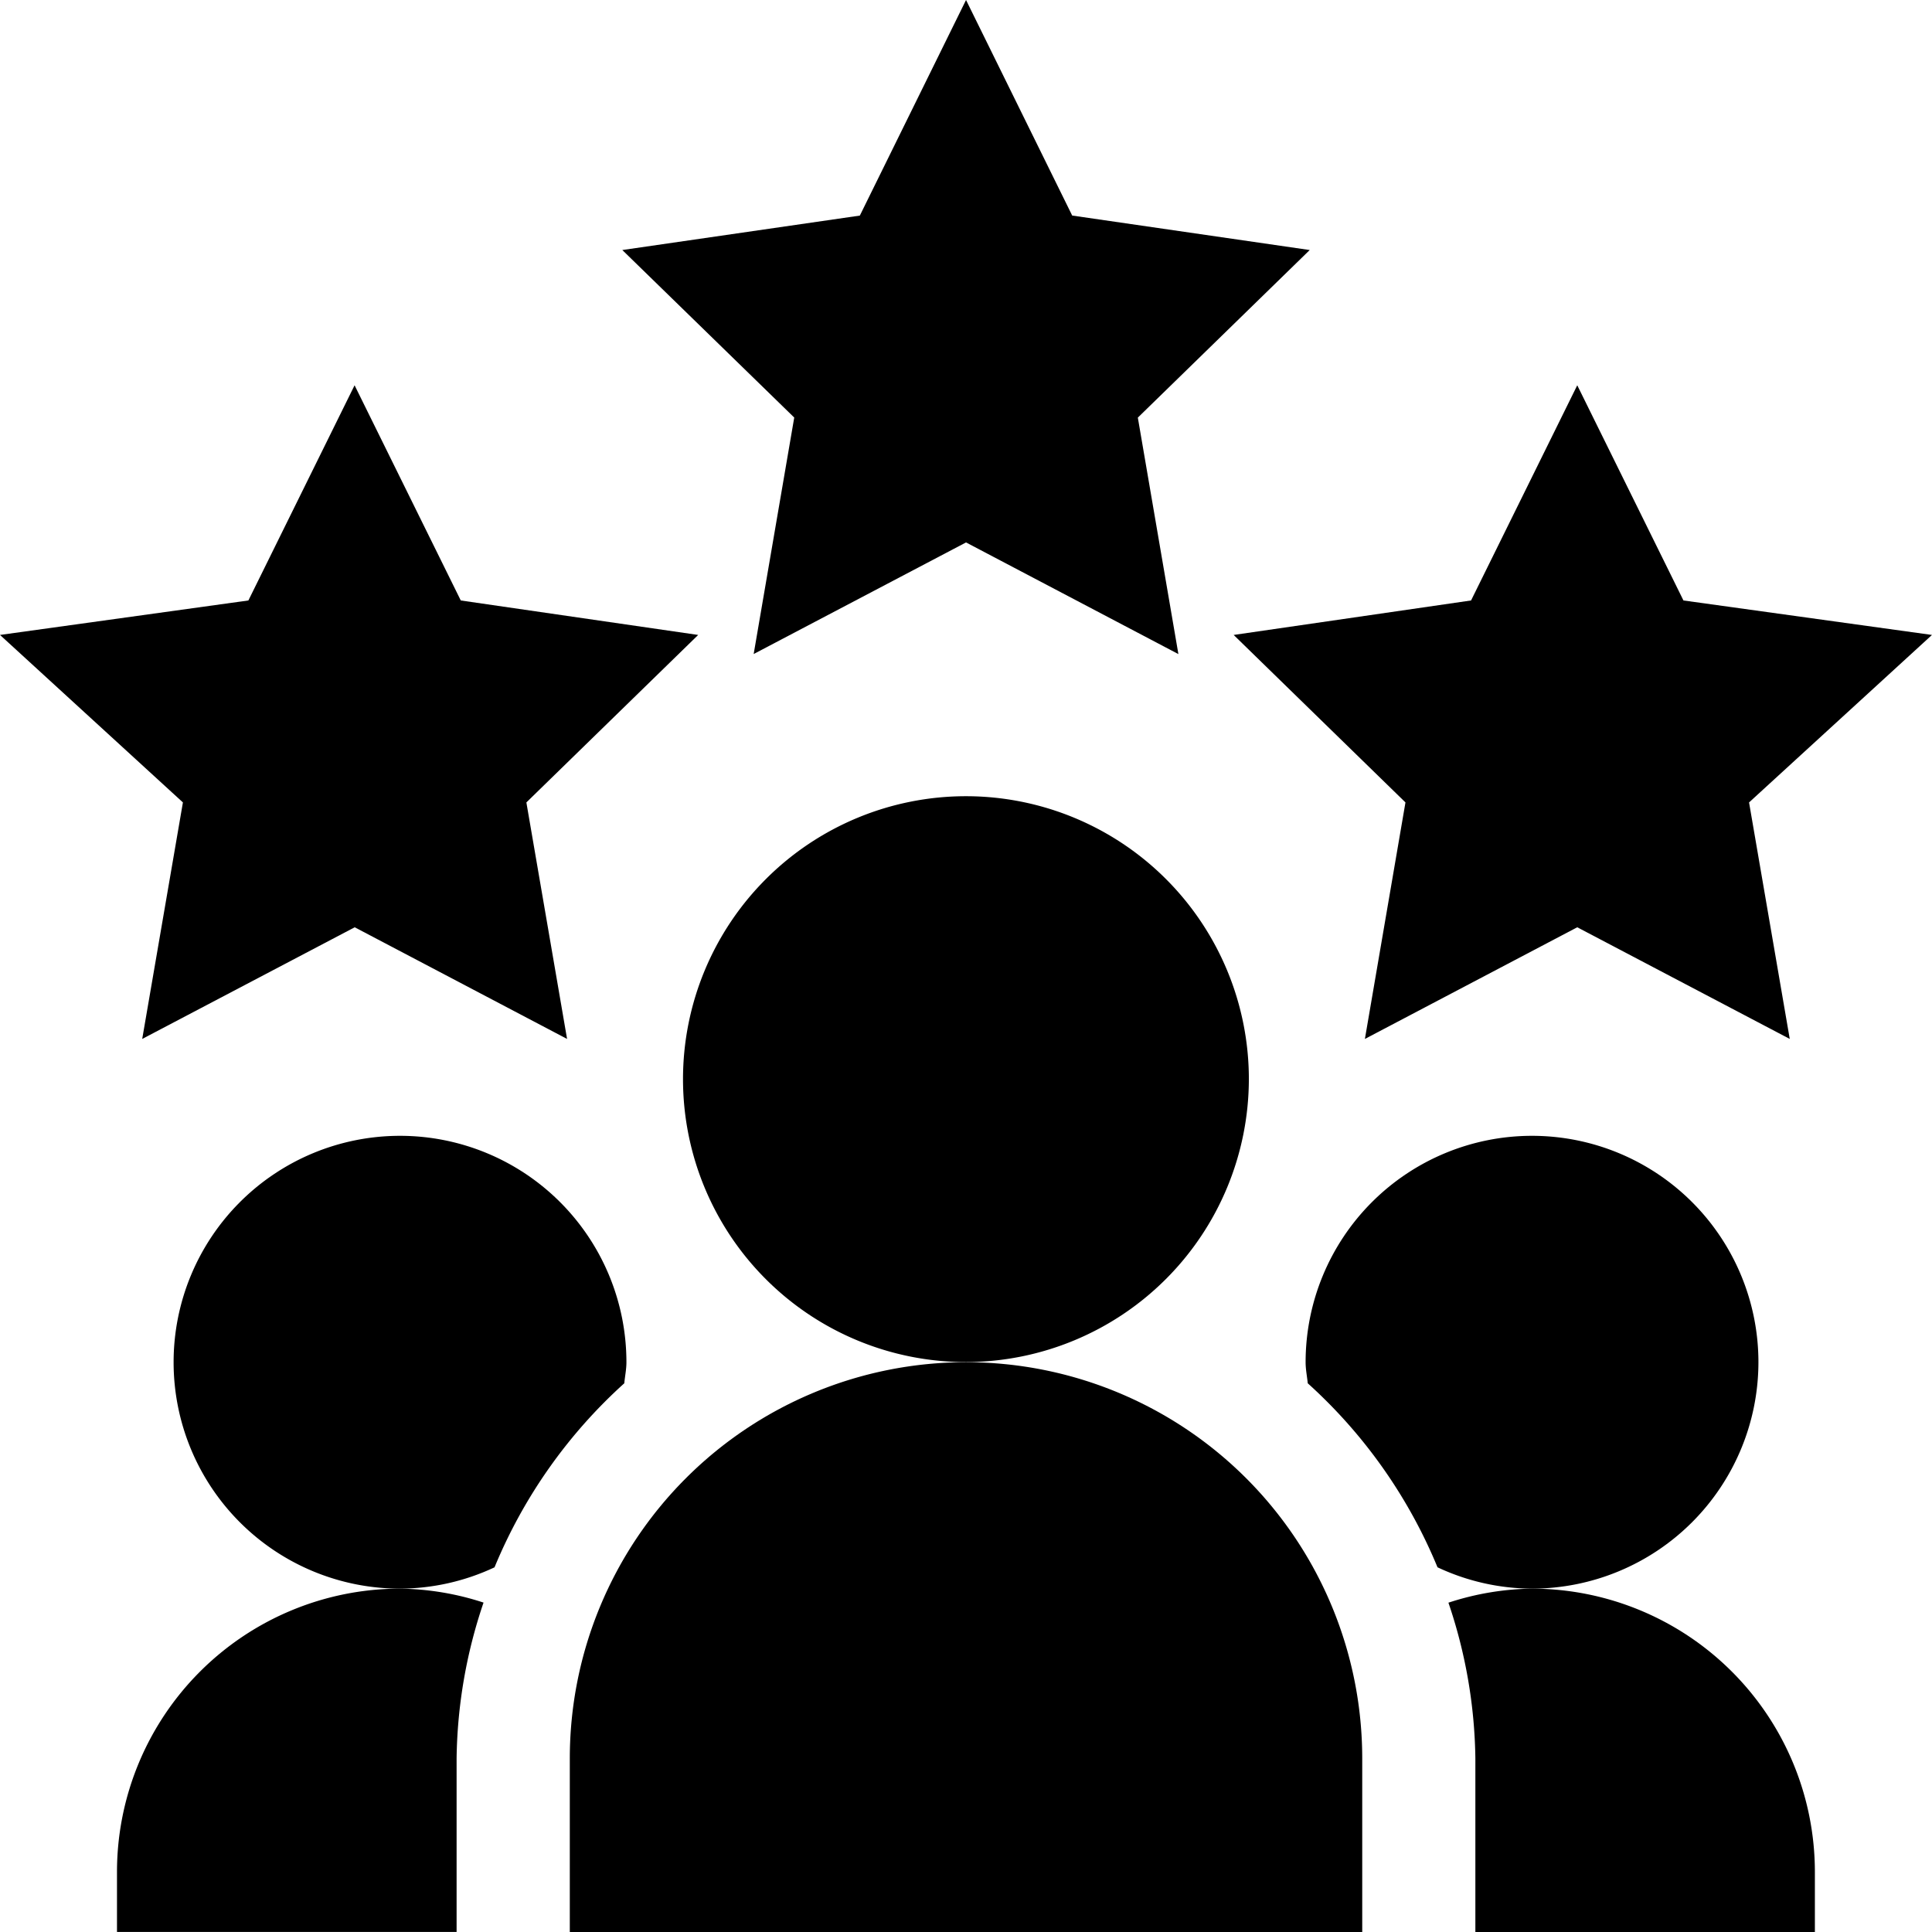 <svg id="rating" xmlns="http://www.w3.org/2000/svg" width="58.726" height="58.726" viewBox="0 0 58.726 58.726">
  <path id="Path_1167" data-name="Path 1167" d="M175.362,16.488l6.455,3.394-1.233-7.188L185.809,7.6l-7.22-1.048L175.362,0l-3.228,6.553L164.914,7.6l5.226,5.092-1.233,7.188Zm0,0" transform="translate(-145.998 0)"/>
  <path id="Path_1168" data-name="Path 1168" d="M340.613,108.646l-3.228-6.541-3.228,6.541-7.216,1.048,5.222,5.091-1.233,7.189,6.455-3.394,6.459,3.394-1.237-7.189,5.56-5.091Zm0,0" transform="translate(-289.442 -90.394)"/>
  <path id="Path_1169" data-name="Path 1169" d="M5.56,114.785l-1.237,7.189,6.459-3.394,6.455,3.394L16,114.785l5.222-5.091-7.216-1.048-3.228-6.541-3.228,6.541L0,109.694Zm0,0" transform="translate(0 -90.394)"/>
  <path id="Path_1170" data-name="Path 1170" d="M198.2,219.6a8.6,8.6,0,1,0-8.6,8.6A8.613,8.613,0,0,0,198.2,219.6Zm0,0" transform="translate(-160.239 -186.798)"/>
  <path id="Path_1171" data-name="Path 1171" d="M151,373.043v5.276h24.087v-5.276a12.043,12.043,0,1,0-24.087,0Zm0,0" transform="translate(-133.68 -319.593)"/>
  <path id="Path_1172" data-name="Path 1172" d="M395,429.6a8.613,8.613,0,0,0-8.6-8.6,8.484,8.484,0,0,0-2.539.427,15.269,15.269,0,0,1,.819,4.735v5.276H395Zm0,0" transform="translate(-339.834 -372.711)"/>
  <path id="Path_1173" data-name="Path 1173" d="M359.764,307.882a6.882,6.882,0,0,0-13.764,0c0,.219.044.426.065.64a15.481,15.481,0,0,1,3.944,5.593,6.809,6.809,0,0,0,2.873.649A6.889,6.889,0,0,0,359.764,307.882Zm0,0" transform="translate(-306.314 -266.475)"/>
  <path id="Path_1174" data-name="Path 1174" d="M59.7,308.522c.02-.214.065-.421.065-.64a6.882,6.882,0,1,0-6.882,6.882,6.816,6.816,0,0,0,2.873-.648A15.478,15.478,0,0,1,59.7,308.522Zm0,0" transform="translate(-40.724 -266.475)"/>
  <path id="Path_1175" data-name="Path 1175" d="M31,429.6v1.835H41.323v-5.276a15.269,15.269,0,0,1,.819-4.735A8.485,8.485,0,0,0,39.6,421a8.613,8.613,0,0,0-8.6,8.6Zm0,0" transform="translate(-27.444 -372.711)"/>
</svg>
